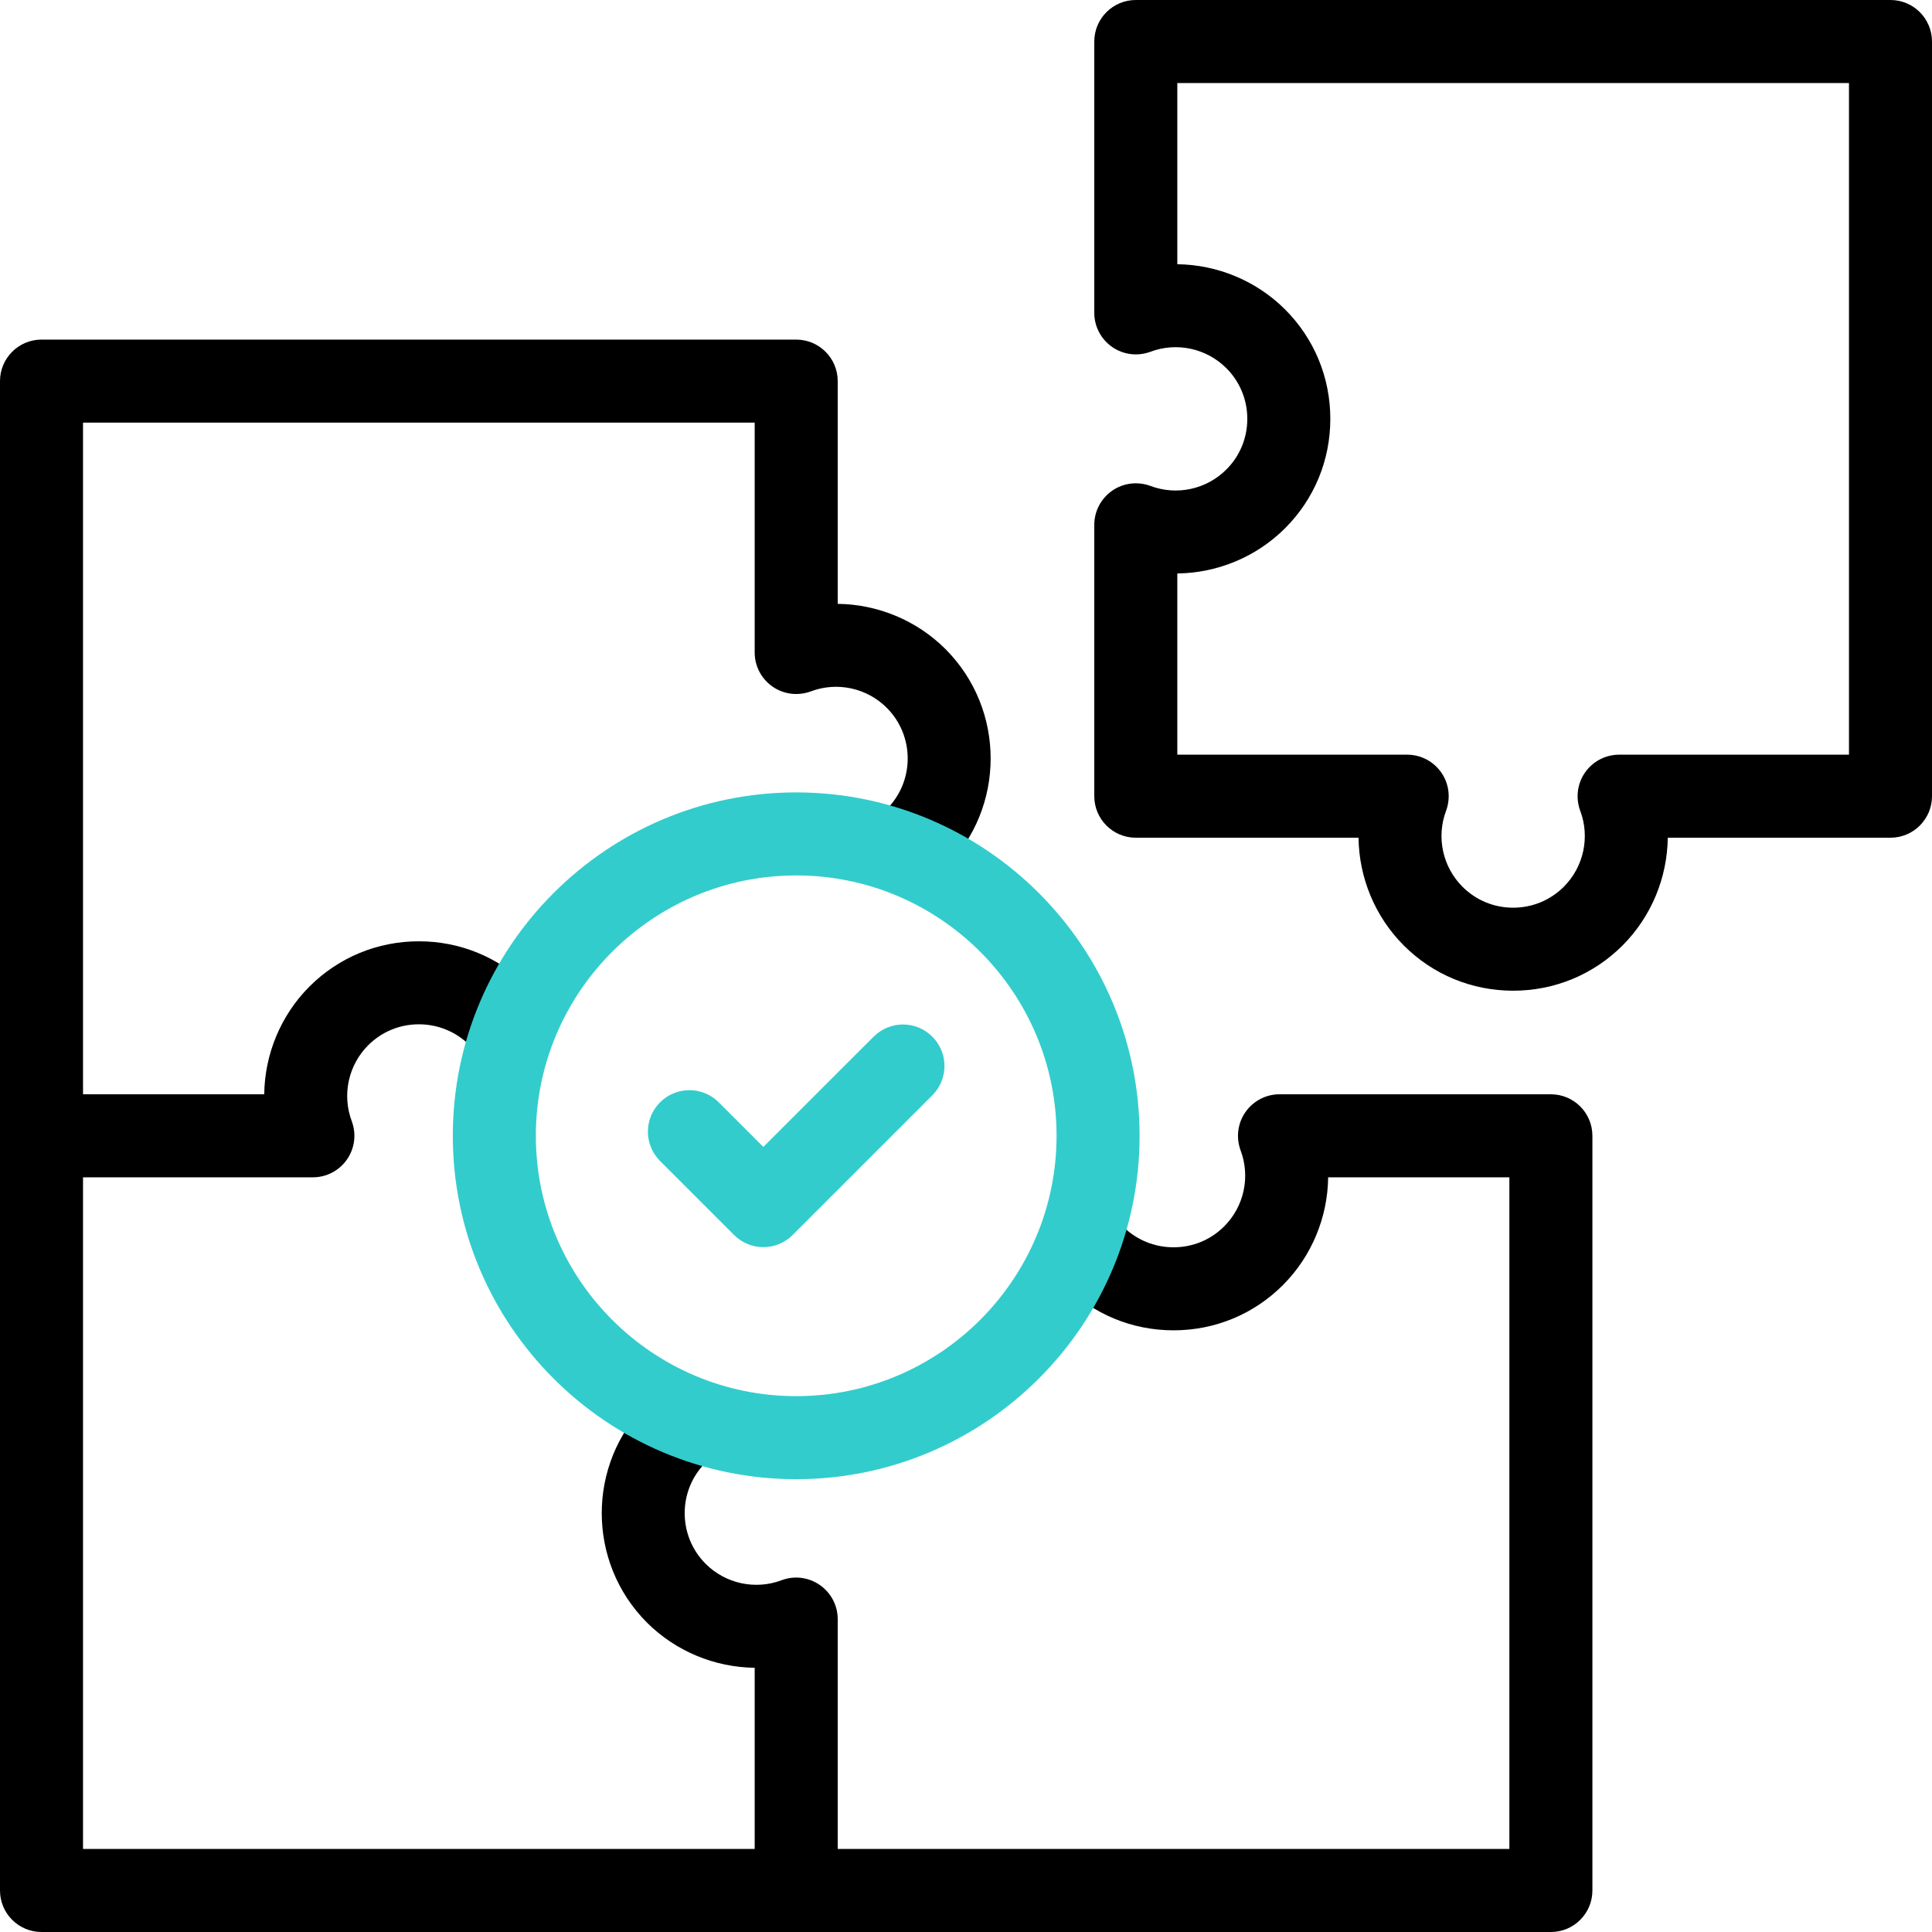 <?xml version="1.0" encoding="UTF-8"?>
<svg xmlns="http://www.w3.org/2000/svg" xmlns:xlink="http://www.w3.org/1999/xlink" width="80px" height="80px" viewBox="0 0 80 80" version="1.1">
<g id="surface1">
<path style=" stroke:none;fill-rule:nonzero;fill:rgb(20%,80%,80%);fill-opacity:1;" d="M 31.609 51.641 C 31.168 51.641 30.73 51.473 30.395 51.137 L 27.332 48.074 C 26.66 47.402 26.66 46.316 27.332 45.645 C 28.004 44.973 29.09 44.973 29.762 45.645 L 31.609 47.492 L 36.176 42.926 C 36.848 42.254 37.934 42.254 38.605 42.926 C 39.277 43.598 39.277 44.684 38.605 45.355 L 32.824 51.137 C 32.488 51.473 32.051 51.641 31.609 51.641 Z M 31.609 51.641 "/>
<path style=" stroke:none;fill-rule:nonzero;fill:rgb(0%,0%,0%);fill-opacity:1;" d="M 78.281 0 L 47.031 0 C 46.082 0 45.312 0.77 45.312 1.719 L 45.312 12.957 C 45.312 13.52 45.59 14.047 46.051 14.367 C 46.516 14.691 47.105 14.762 47.637 14.566 C 48.723 14.156 49.957 14.422 50.781 15.246 C 51.34 15.805 51.648 16.551 51.648 17.344 C 51.648 18.137 51.34 18.883 50.781 19.441 C 49.957 20.266 48.723 20.531 47.637 20.121 C 47.105 19.926 46.516 19.996 46.051 20.32 C 45.59 20.641 45.312 21.168 45.312 21.73 L 45.312 32.969 C 45.312 33.918 46.082 34.688 47.031 34.688 L 56.254 34.688 C 56.273 36.332 56.926 37.945 58.125 39.148 C 59.336 40.359 60.945 41.023 62.656 41.023 C 64.367 41.023 65.977 40.359 67.188 39.148 C 68.387 37.945 69.039 36.332 69.059 34.688 L 78.281 34.688 C 79.23 34.688 80 33.918 80 32.969 L 80 1.719 C 80 0.77 79.23 0 78.281 0 Z M 76.562 31.25 L 67.043 31.25 C 66.48 31.25 65.953 31.527 65.633 31.988 C 65.309 32.453 65.238 33.043 65.434 33.574 C 65.844 34.66 65.578 35.895 64.754 36.719 C 64.195 37.277 63.449 37.586 62.656 37.586 C 61.863 37.586 61.117 37.277 60.559 36.719 C 59.734 35.895 59.469 34.66 59.879 33.574 C 60.074 33.043 60.004 32.453 59.68 31.988 C 59.359 31.527 58.832 31.25 58.27 31.25 L 48.75 31.25 L 48.75 23.746 C 50.395 23.727 52.008 23.074 53.211 21.875 C 54.422 20.664 55.086 19.055 55.086 17.344 C 55.086 15.633 54.422 14.023 53.211 12.812 C 52.008 11.613 50.395 10.961 48.75 10.941 L 48.75 3.438 L 76.562 3.438 Z M 76.562 31.25 "/>
<path style=" stroke:none;fill-rule:nonzero;fill:rgb(0%,0%,0%);fill-opacity:1;" d="M 44.062 53.211 C 45.273 54.422 46.883 55.086 48.594 55.086 C 50.305 55.086 51.914 54.422 53.125 53.211 C 54.324 52.008 54.977 50.395 54.996 48.75 L 62.5 48.75 L 62.5 76.562 L 34.688 76.562 L 34.688 67.043 C 34.688 66.48 34.41 65.953 33.949 65.633 C 33.484 65.309 32.895 65.234 32.363 65.434 C 31.277 65.844 30.043 65.578 29.219 64.754 C 28.062 63.598 28.062 61.715 29.219 60.559 L 26.789 58.125 C 24.293 60.625 24.293 64.688 26.789 67.188 C 27.992 68.387 29.605 69.039 31.25 69.059 L 31.25 76.562 L 3.438 76.562 L 3.438 48.75 L 12.957 48.75 C 13.52 48.75 14.047 48.473 14.367 48.012 C 14.691 47.547 14.762 46.957 14.566 46.426 C 14.156 45.34 14.422 44.105 15.246 43.281 C 15.805 42.723 16.551 42.414 17.344 42.414 C 18.137 42.414 18.883 42.723 19.445 43.281 L 21.875 40.852 C 20.664 39.641 19.055 38.977 17.344 38.977 C 15.633 38.977 14.023 39.641 12.812 40.852 C 11.613 42.055 10.961 43.668 10.941 45.312 L 3.438 45.312 L 3.438 17.5 L 31.25 17.5 L 31.25 27.02 C 31.25 27.582 31.527 28.109 31.988 28.43 C 32.453 28.754 33.043 28.824 33.574 28.629 C 34.66 28.219 35.895 28.484 36.719 29.309 C 37.875 30.465 37.875 32.348 36.719 33.504 L 39.148 35.938 C 41.645 33.438 41.645 29.375 39.148 26.875 C 37.945 25.676 36.332 25.023 34.688 25.004 L 34.688 15.781 C 34.688 14.832 33.918 14.062 32.969 14.062 L 1.719 14.062 C 0.77 14.062 0 14.832 0 15.781 L 0 78.281 C 0 79.23 0.77 80 1.719 80 L 64.219 80 C 65.168 80 65.938 79.23 65.938 78.281 L 65.938 47.031 C 65.938 46.082 65.168 45.312 64.219 45.312 L 52.98 45.312 C 52.418 45.312 51.891 45.59 51.57 46.051 C 51.246 46.516 51.176 47.105 51.371 47.637 C 51.781 48.723 51.516 49.957 50.691 50.781 C 50.133 51.34 49.387 51.648 48.594 51.648 C 47.801 51.648 47.055 51.34 46.492 50.781 Z M 44.062 53.211 "/>
<path style=" stroke:none;fill-rule:nonzero;fill:rgb(20%,80%,80%);fill-opacity:1;" d="M 32.969 61.25 C 25.129 61.25 18.75 54.871 18.75 47.031 C 18.75 39.191 25.129 32.812 32.969 32.812 C 40.809 32.812 47.188 39.191 47.188 47.031 C 47.188 54.871 40.809 61.25 32.969 61.25 Z M 32.969 36.25 C 27.023 36.25 22.188 41.086 22.188 47.031 C 22.188 52.977 27.023 57.812 32.969 57.812 C 38.914 57.812 43.75 52.977 43.75 47.031 C 43.75 41.086 38.914 36.25 32.969 36.25 Z M 32.969 36.25 "/>
</g>
</svg>
